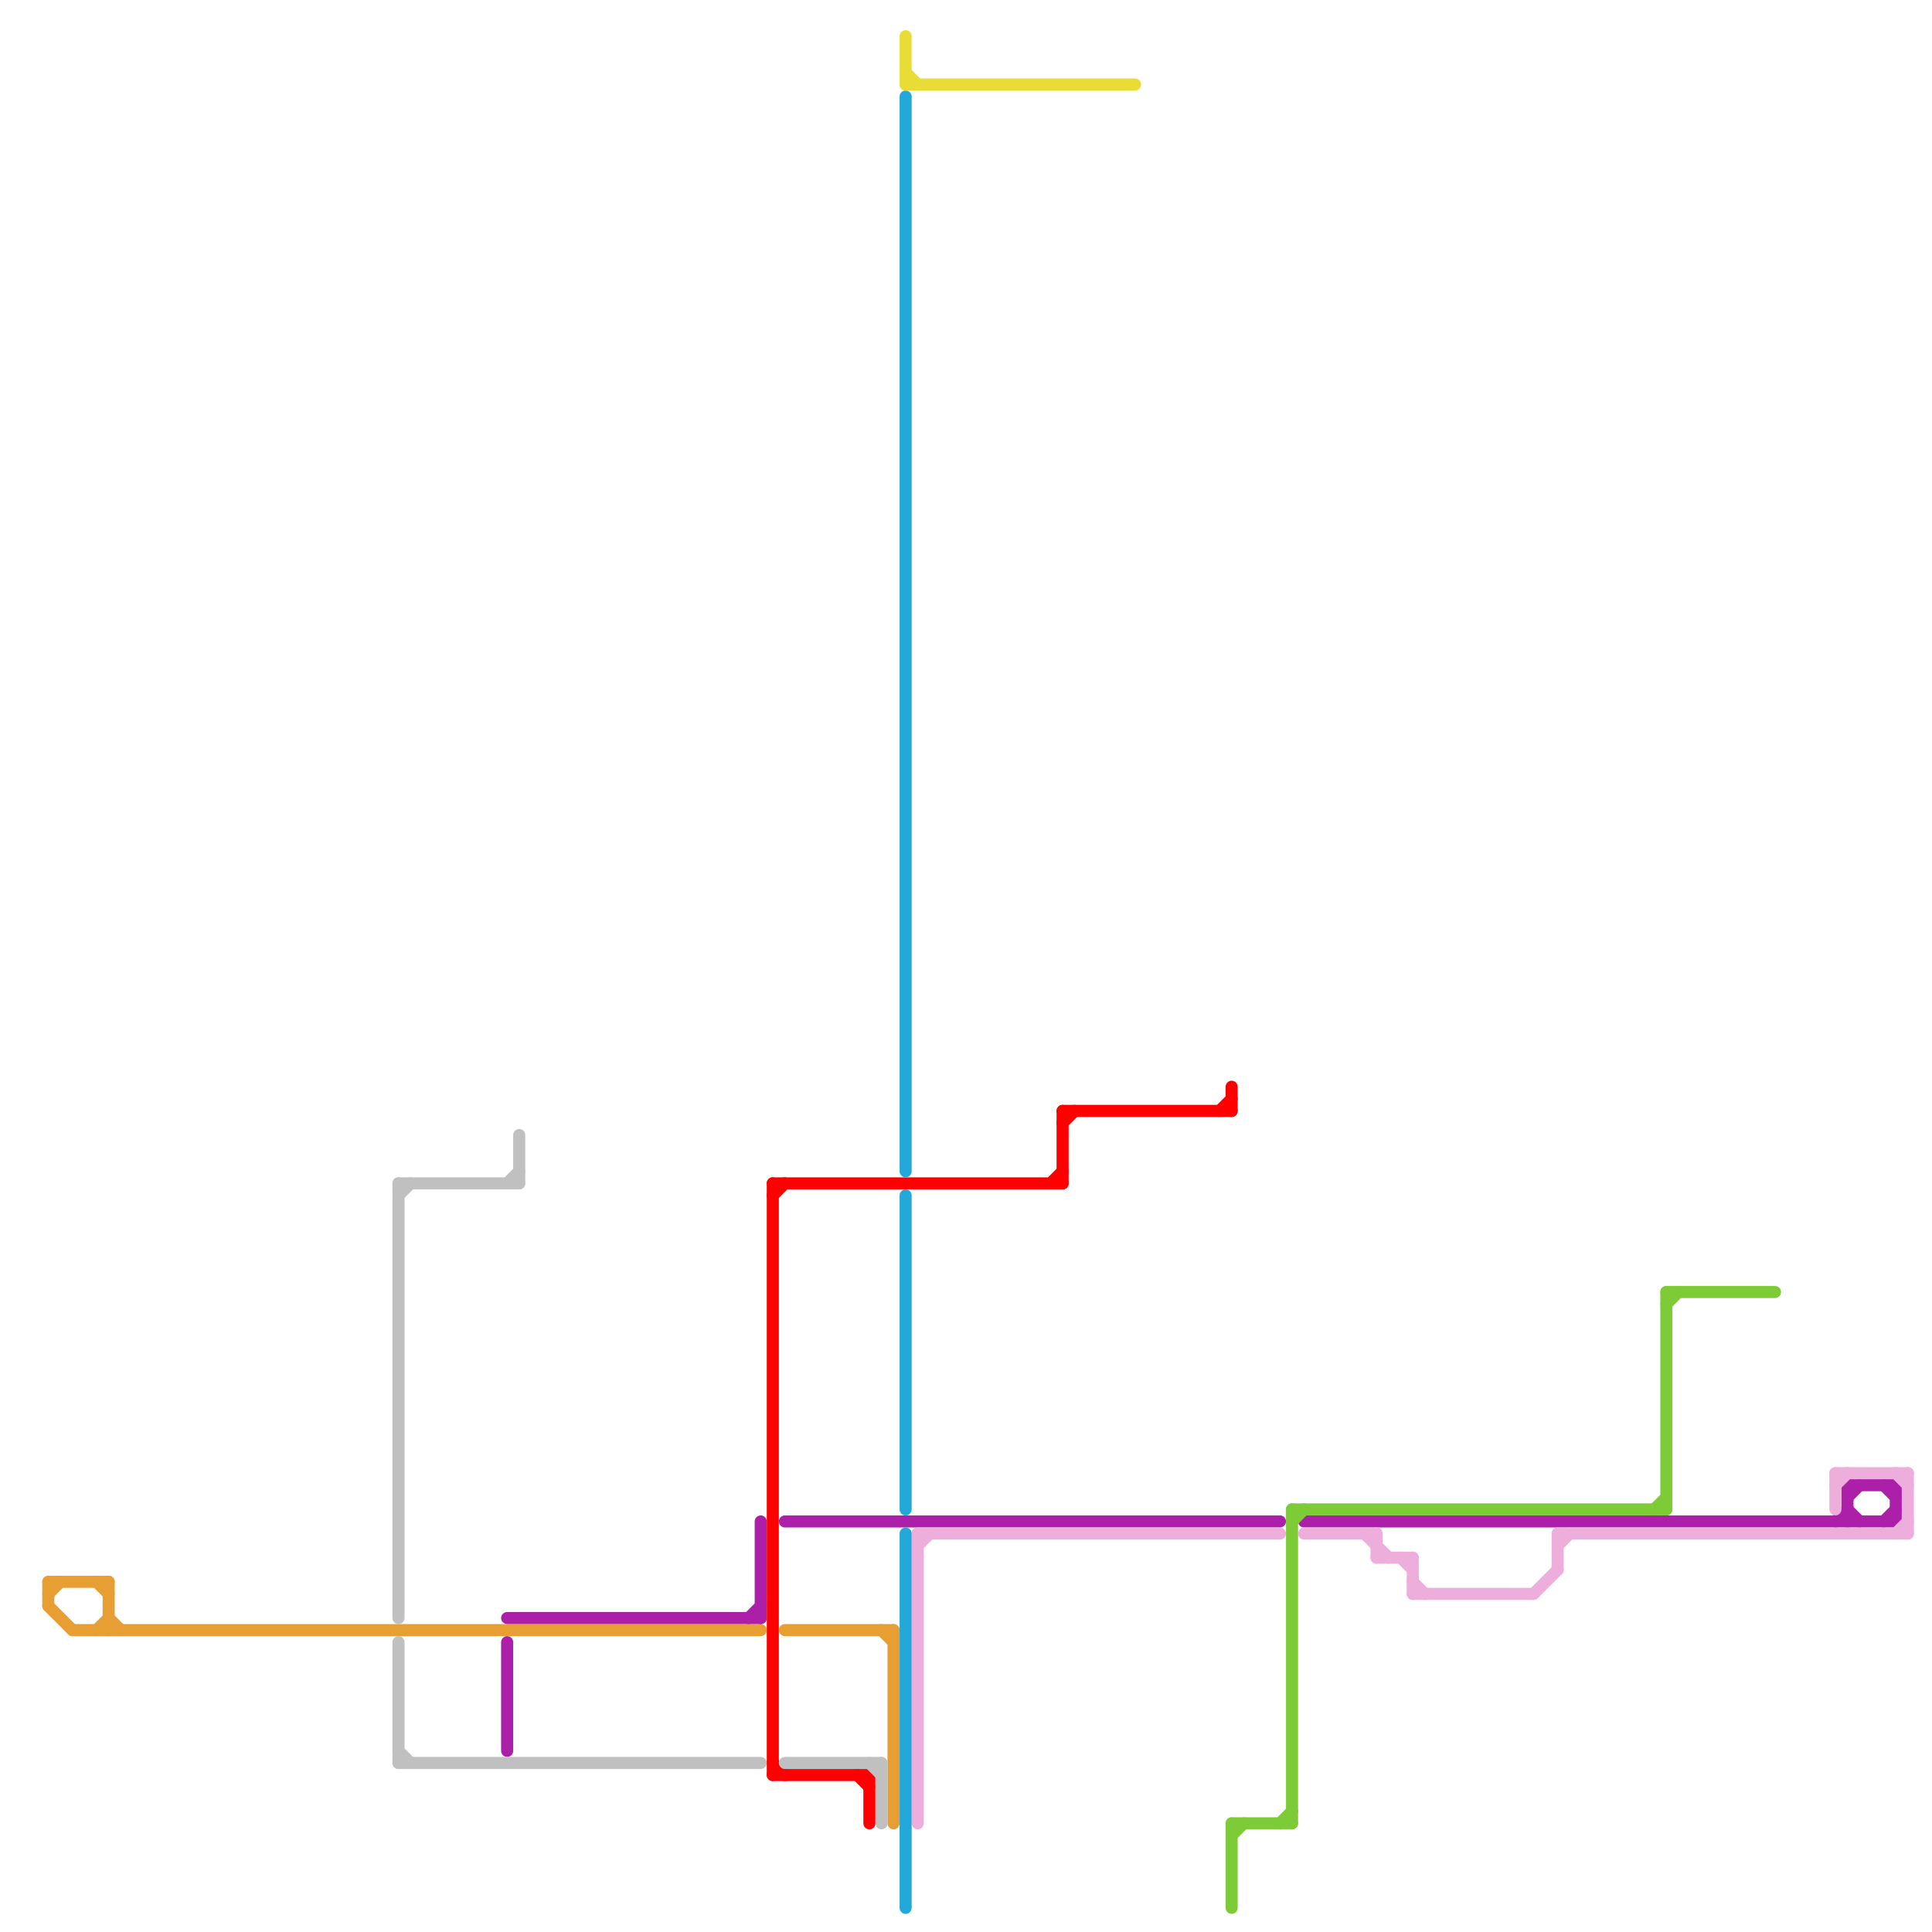 
<svg version="1.1" xmlns="http://www.w3.org/2000/svg" viewBox="0 0 160 160">
<style>line { stroke-width: 1; fill: none; stroke-linecap: round; stroke-linejoin: round; } .c0 { stroke: #e79e32 } .c1 { stroke: #ac20a9 } .c2 { stroke: #eeaedb } .c3 { stroke: #ff0000 } .c4 { stroke: #7ecb38 } .c5 { stroke: #c0c0c0 } .c6 { stroke: #23a8da } .c7 { stroke: #eadc37 }</style><line class="c0" x1="4" y1="131" x2="9" y2="131"/><line class="c0" x1="6" y1="135" x2="63" y2="135"/><line class="c0" x1="9" y1="134" x2="10" y2="135"/><line class="c0" x1="4" y1="133" x2="6" y2="135"/><line class="c0" x1="8" y1="135" x2="9" y2="134"/><line class="c0" x1="9" y1="131" x2="9" y2="135"/><line class="c0" x1="8" y1="131" x2="9" y2="132"/><line class="c0" x1="65" y1="135" x2="74" y2="135"/><line class="c0" x1="73" y1="135" x2="74" y2="136"/><line class="c0" x1="74" y1="135" x2="74" y2="151"/><line class="c0" x1="4" y1="132" x2="5" y2="131"/><line class="c0" x1="4" y1="131" x2="4" y2="133"/><line class="c1" x1="63" y1="126" x2="63" y2="134"/><line class="c1" x1="42" y1="136" x2="42" y2="145"/><line class="c1" x1="153" y1="124" x2="154" y2="123"/><line class="c1" x1="62" y1="134" x2="63" y2="133"/><line class="c1" x1="156" y1="126" x2="157" y2="125"/><line class="c1" x1="152" y1="126" x2="153" y2="125"/><line class="c1" x1="153" y1="125" x2="154" y2="126"/><line class="c1" x1="157" y1="123" x2="157" y2="126"/><line class="c1" x1="153" y1="123" x2="153" y2="126"/><line class="c1" x1="65" y1="126" x2="106" y2="126"/><line class="c1" x1="42" y1="134" x2="63" y2="134"/><line class="c1" x1="108" y1="126" x2="157" y2="126"/><line class="c1" x1="153" y1="123" x2="157" y2="123"/><line class="c1" x1="156" y1="123" x2="157" y2="124"/><line class="c2" x1="117" y1="132" x2="127" y2="132"/><line class="c2" x1="152" y1="123" x2="153" y2="122"/><line class="c2" x1="116" y1="129" x2="117" y2="130"/><line class="c2" x1="129" y1="127" x2="158" y2="127"/><line class="c2" x1="157" y1="122" x2="158" y2="123"/><line class="c2" x1="117" y1="129" x2="117" y2="132"/><line class="c2" x1="129" y1="127" x2="129" y2="130"/><line class="c2" x1="108" y1="127" x2="114" y2="127"/><line class="c2" x1="117" y1="131" x2="118" y2="132"/><line class="c2" x1="129" y1="128" x2="130" y2="127"/><line class="c2" x1="76" y1="127" x2="76" y2="151"/><line class="c2" x1="114" y1="127" x2="114" y2="129"/><line class="c2" x1="127" y1="132" x2="129" y2="130"/><line class="c2" x1="76" y1="128" x2="77" y2="127"/><line class="c2" x1="76" y1="127" x2="106" y2="127"/><line class="c2" x1="158" y1="122" x2="158" y2="127"/><line class="c2" x1="157" y1="127" x2="158" y2="126"/><line class="c2" x1="152" y1="122" x2="152" y2="125"/><line class="c2" x1="113" y1="127" x2="115" y2="129"/><line class="c2" x1="114" y1="129" x2="117" y2="129"/><line class="c2" x1="152" y1="122" x2="158" y2="122"/><line class="c3" x1="72" y1="147" x2="72" y2="151"/><line class="c3" x1="71" y1="147" x2="72" y2="148"/><line class="c3" x1="64" y1="99" x2="65" y2="98"/><line class="c3" x1="101" y1="92" x2="102" y2="91"/><line class="c3" x1="88" y1="93" x2="89" y2="92"/><line class="c3" x1="88" y1="92" x2="102" y2="92"/><line class="c3" x1="102" y1="90" x2="102" y2="92"/><line class="c3" x1="64" y1="147" x2="72" y2="147"/><line class="c3" x1="64" y1="146" x2="65" y2="147"/><line class="c3" x1="87" y1="98" x2="88" y2="97"/><line class="c3" x1="64" y1="98" x2="64" y2="147"/><line class="c3" x1="88" y1="92" x2="88" y2="98"/><line class="c3" x1="64" y1="98" x2="88" y2="98"/><line class="c4" x1="106" y1="151" x2="107" y2="150"/><line class="c4" x1="107" y1="125" x2="138" y2="125"/><line class="c4" x1="107" y1="125" x2="107" y2="151"/><line class="c4" x1="102" y1="151" x2="102" y2="158"/><line class="c4" x1="138" y1="108" x2="139" y2="107"/><line class="c4" x1="102" y1="151" x2="107" y2="151"/><line class="c4" x1="107" y1="126" x2="108" y2="125"/><line class="c4" x1="138" y1="107" x2="138" y2="125"/><line class="c4" x1="137" y1="125" x2="138" y2="124"/><line class="c4" x1="102" y1="152" x2="103" y2="151"/><line class="c4" x1="138" y1="107" x2="147" y2="107"/><line class="c5" x1="43" y1="94" x2="43" y2="98"/><line class="c5" x1="65" y1="146" x2="73" y2="146"/><line class="c5" x1="33" y1="99" x2="34" y2="98"/><line class="c5" x1="33" y1="145" x2="34" y2="146"/><line class="c5" x1="42" y1="98" x2="43" y2="97"/><line class="c5" x1="33" y1="146" x2="63" y2="146"/><line class="c5" x1="33" y1="136" x2="33" y2="146"/><line class="c5" x1="33" y1="98" x2="33" y2="134"/><line class="c5" x1="73" y1="146" x2="73" y2="151"/><line class="c5" x1="72" y1="146" x2="73" y2="147"/><line class="c5" x1="33" y1="98" x2="43" y2="98"/><line class="c6" x1="75" y1="8" x2="75" y2="97"/><line class="c6" x1="75" y1="127" x2="75" y2="158"/><line class="c6" x1="75" y1="99" x2="75" y2="125"/><line class="c7" x1="75" y1="6" x2="76" y2="7"/><line class="c7" x1="75" y1="7" x2="94" y2="7"/><line class="c7" x1="75" y1="3" x2="75" y2="7"/>
</svg>
